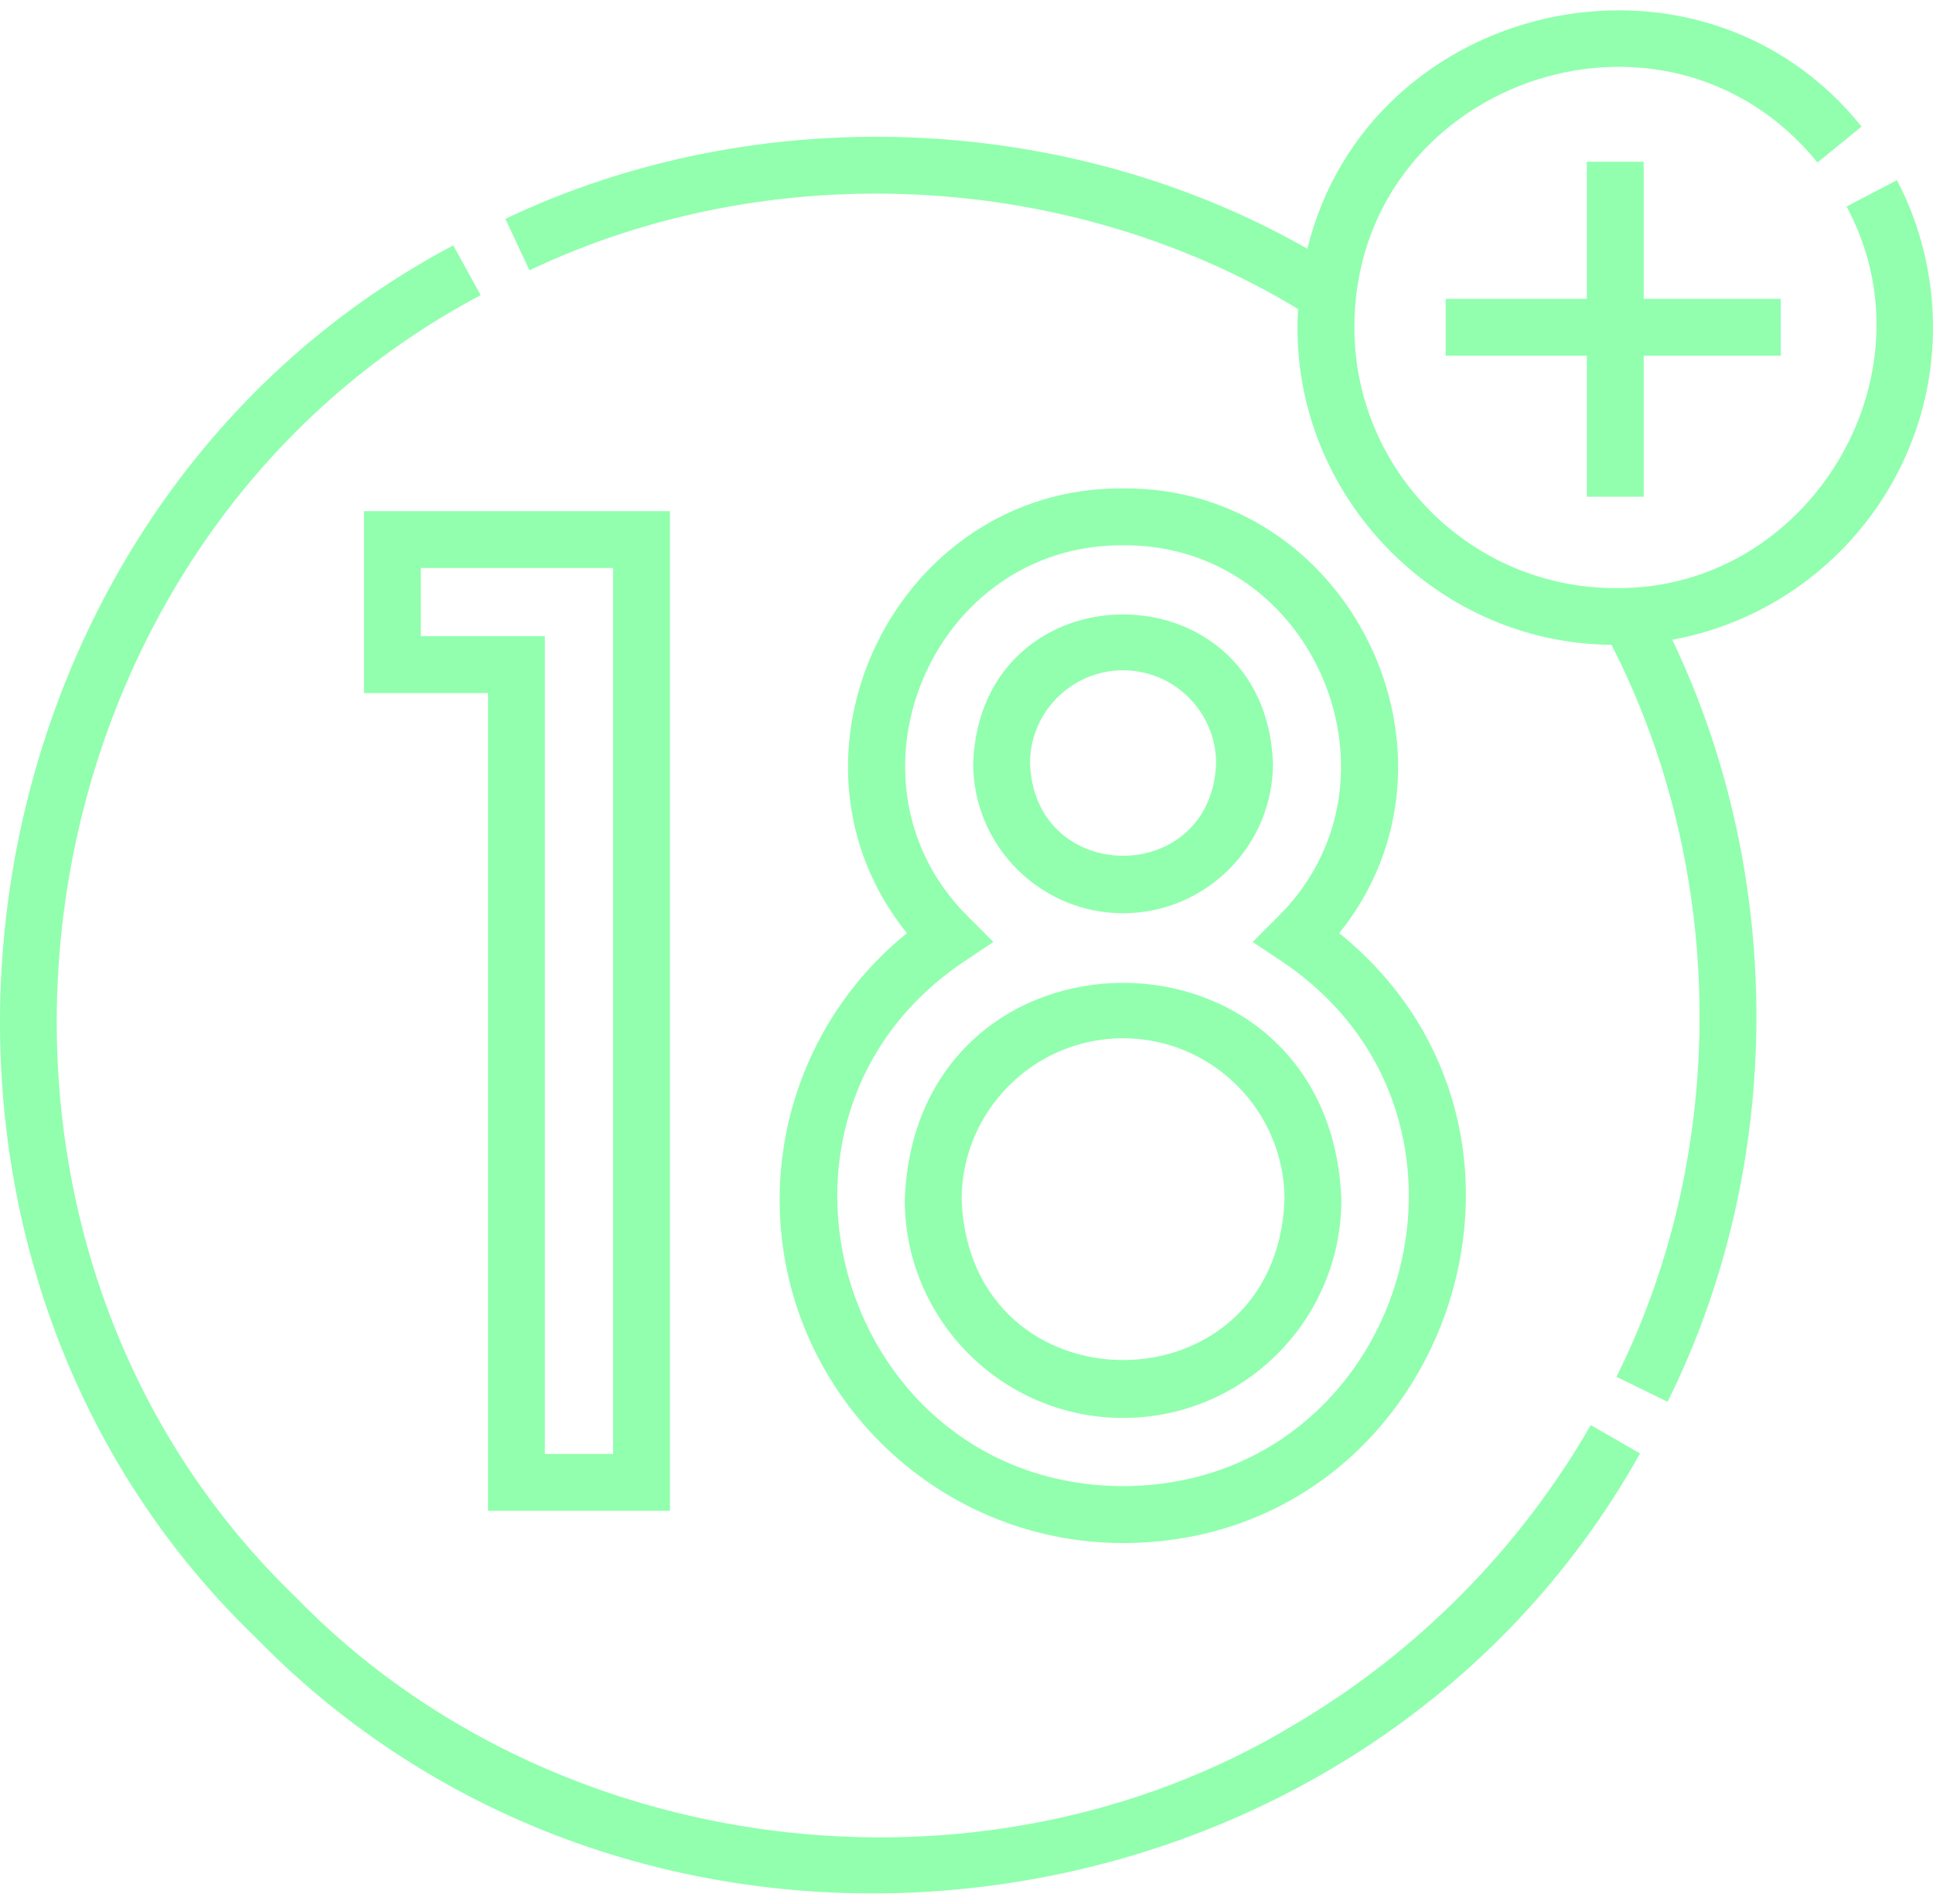<svg xmlns="http://www.w3.org/2000/svg" width="67" height="66" viewBox="0 0 67 66" fill="none"><path d="M44.893 59.773C34.034 66.356 19.111 64.51 10.25 55.371C-3.153 42.453 0.223 18.939 16.661 10.232L15.71 8.506C-1.864 17.82 -5.473 42.95 8.857 56.765C22.677 70.947 47.193 67.638 56.846 50.389L55.138 49.406C52.68 53.679 49.138 57.264 44.893 59.773Z" fill="#91FFAE"></path><path d="M23.221 52.377V17.721H12.616V24.027H16.915V52.377H23.221ZM14.586 22.056V19.691H21.25V50.406H18.885V22.056H14.586Z" fill="#91FFAE"></path><path d="M38.926 49.158C43.099 49.158 46.493 45.764 46.493 41.591C46.113 31.567 31.739 31.569 31.36 41.591C31.36 45.764 34.754 49.158 38.926 49.158ZM38.926 35.995C42.012 35.995 44.523 38.505 44.523 41.591C44.241 49.005 33.611 49.003 33.331 41.591C33.331 38.505 35.841 35.995 38.926 35.995Z" fill="#91FFAE"></path><path d="M38.927 31.66C41.792 31.66 44.123 29.329 44.123 26.464C43.862 19.58 33.991 19.582 33.731 26.464C33.731 29.329 36.062 31.66 38.927 31.66ZM38.927 23.238C40.705 23.238 42.152 24.686 42.152 26.464C41.99 30.737 35.863 30.736 35.701 26.464C35.701 24.686 37.148 23.238 38.927 23.238Z" fill="#91FFAE"></path><path d="M27.024 41.592C27.024 48.154 32.364 53.494 38.927 53.494C50.075 53.486 55.07 39.346 46.42 32.351C51.337 26.231 46.792 16.866 38.926 16.933C31.061 16.866 26.515 26.232 31.434 32.351C28.654 34.605 27.024 37.983 27.024 41.592ZM33.583 31.807C28.829 27.135 32.264 18.86 38.927 18.903C45.589 18.86 49.025 27.136 44.27 31.807L43.421 32.657L44.42 33.324C52.551 38.76 48.702 51.486 38.926 51.523C29.15 51.486 25.302 38.758 33.432 33.324L34.432 32.657L33.583 31.807Z" fill="#91FFAE"></path><path d="M67 11.346C67 9.572 66.568 7.808 65.751 6.246L64.004 7.16C67.176 13.042 62.678 20.473 55.987 20.388C51.001 20.388 46.944 16.332 46.944 11.346C46.949 2.893 57.667 -0.92 62.997 5.634L64.524 4.388C58.871 -2.652 47.429 0.018 45.315 8.623C36.948 3.856 26.22 3.444 17.517 7.587L18.351 9.372C26.719 5.387 37.07 5.916 44.993 10.713C44.611 16.949 49.624 22.304 55.856 22.355C59.852 30.157 59.942 39.882 56.029 47.731L57.799 48.598C61.862 40.441 61.896 30.393 57.962 22.178C63.095 21.244 67 16.744 67 11.346Z" fill="#91FFAE"></path><path d="M56.972 17.221V12.331H61.724V10.361H56.972V5.608H55.002V10.361H50.111V12.331H55.002V17.221H56.972Z" fill="#91FFAE"></path></svg>